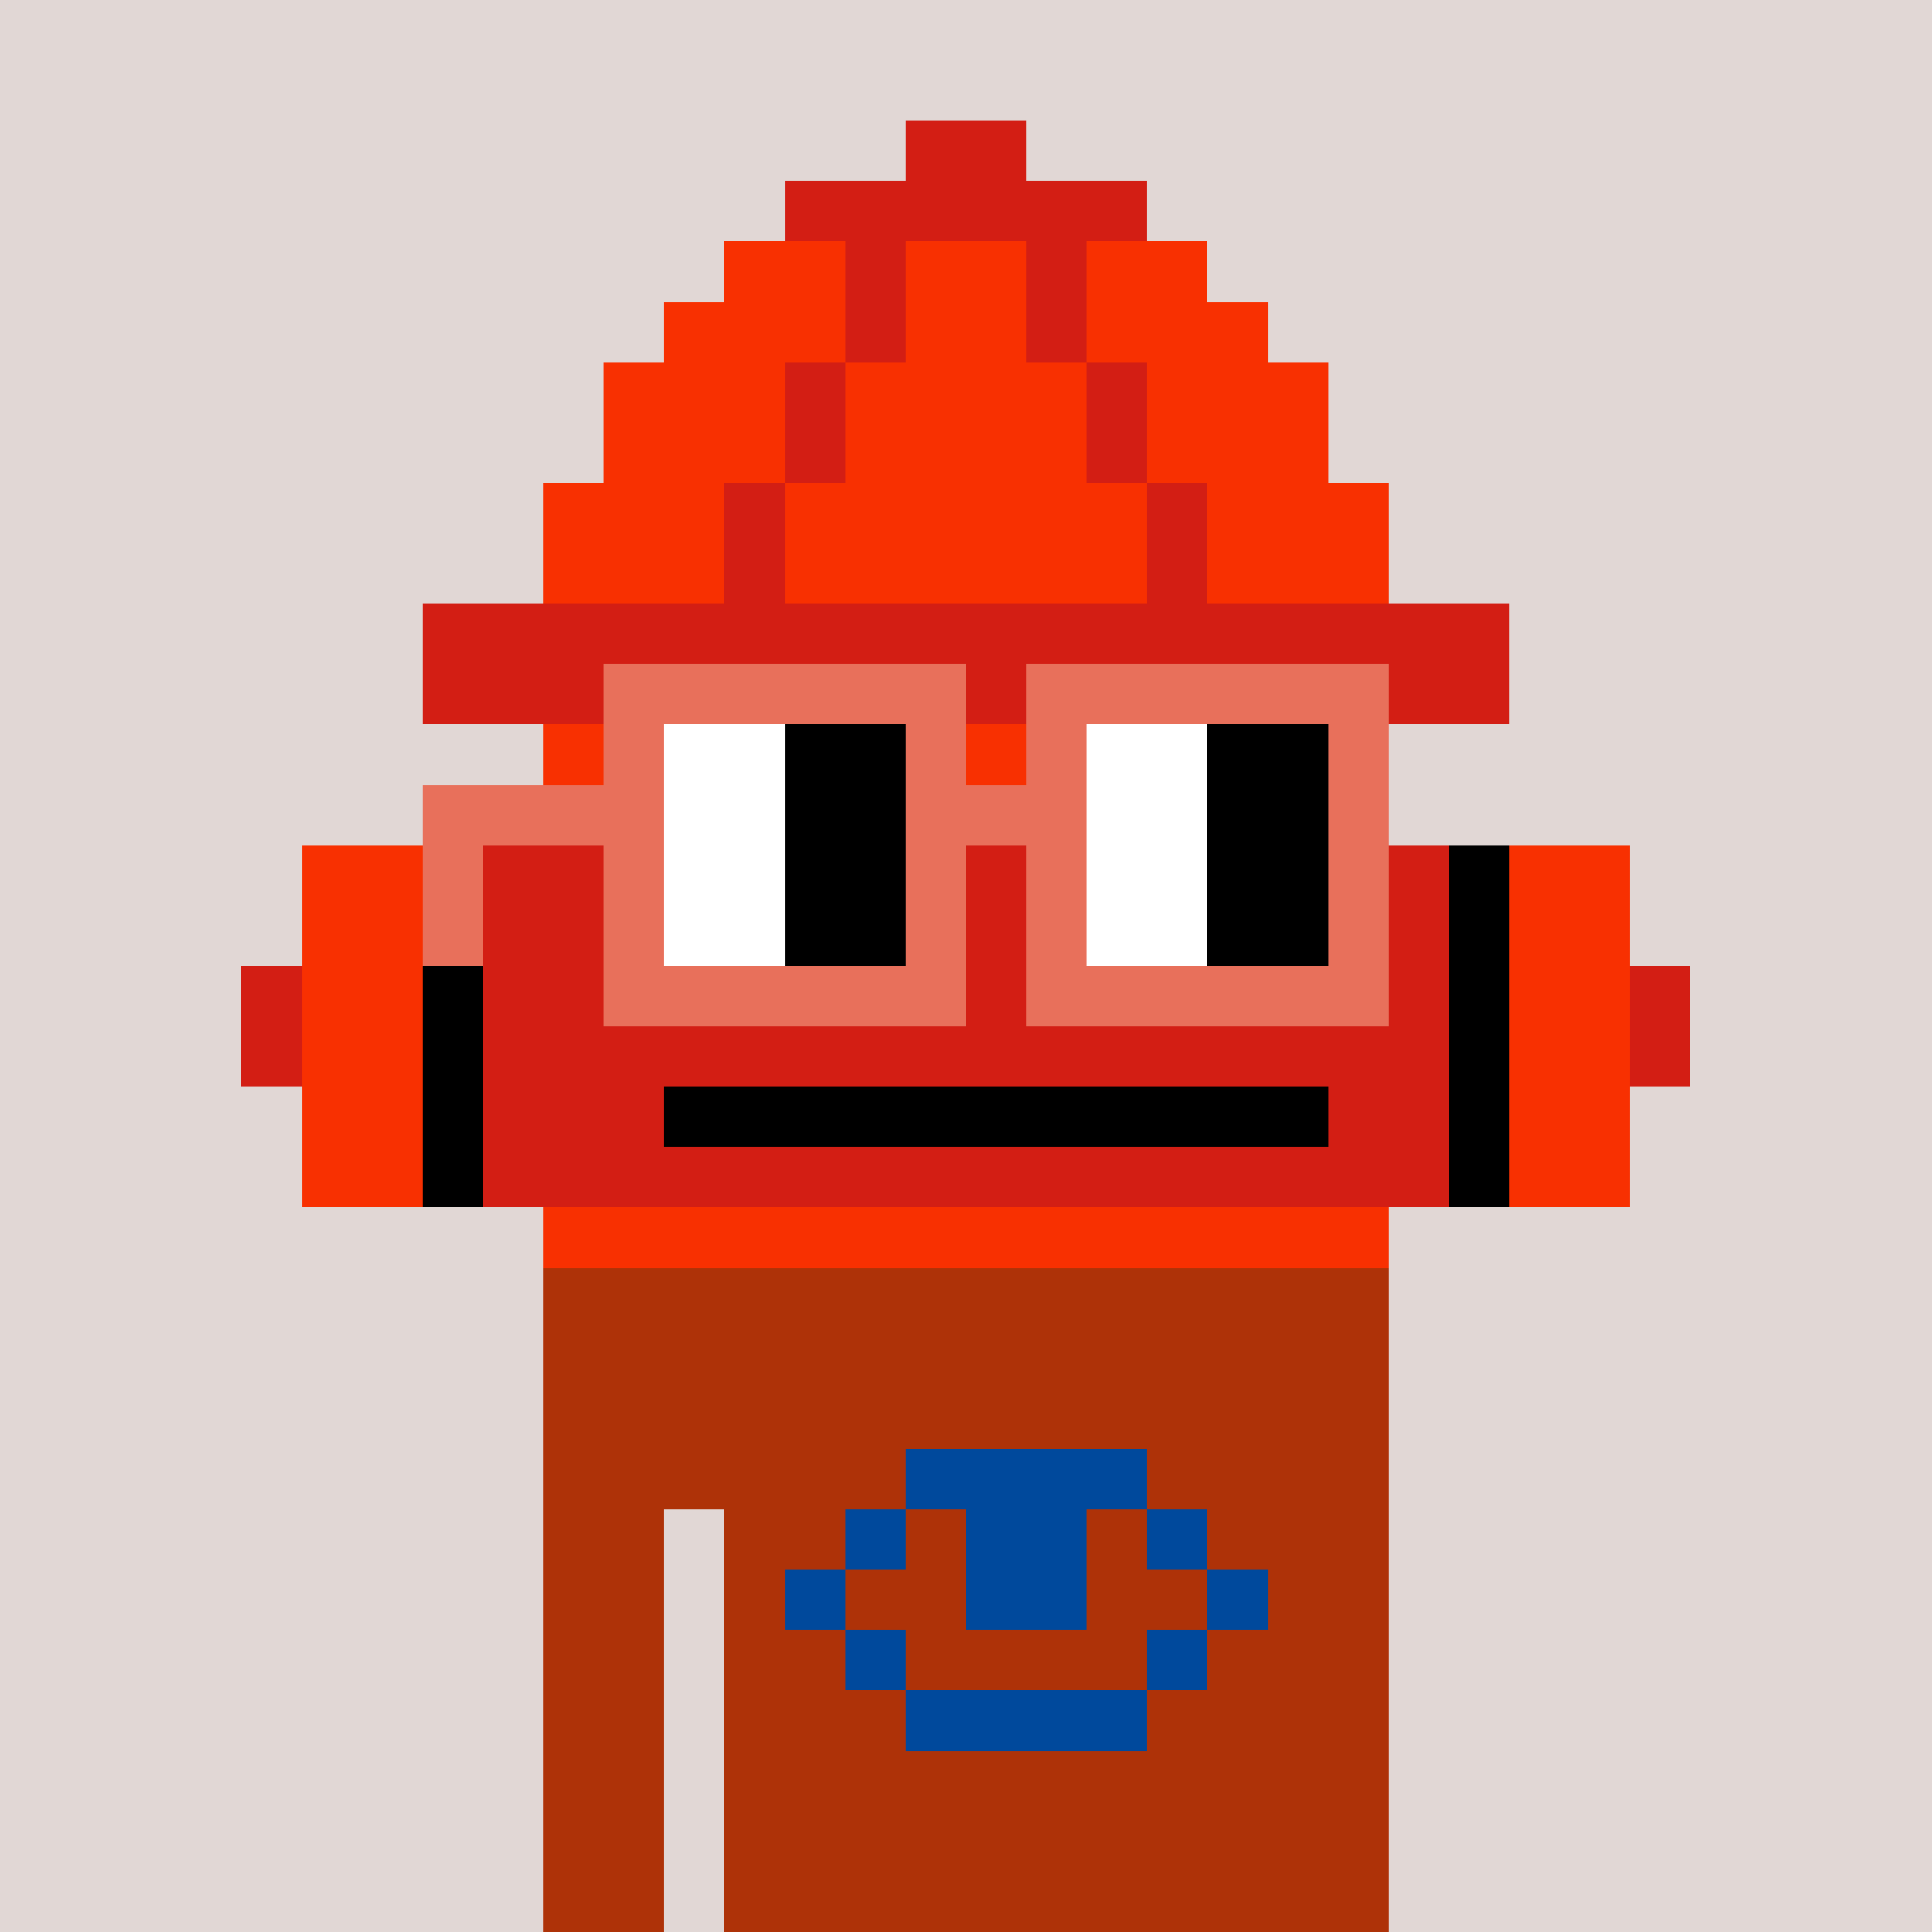 <svg width="320" height="320" viewBox="0 0 320 320" xmlns="http://www.w3.org/2000/svg" shape-rendering="crispEdges"> <rect width="100%" height="100%" fill="#e1d7d5" /><rect width="140" height="10" x="90" y="210" fill="#ae3208" shape-rendering="crispEdges" /><rect width="140" height="10" x="90" y="220" fill="#ae3208" shape-rendering="crispEdges" /><rect width="140" height="10" x="90" y="230" fill="#ae3208" shape-rendering="crispEdges" /><rect width="140" height="10" x="90" y="240" fill="#ae3208" shape-rendering="crispEdges" /><rect width="20" height="10" x="90" y="250" fill="#ae3208" shape-rendering="crispEdges" /><rect width="110" height="10" x="120" y="250" fill="#ae3208" shape-rendering="crispEdges" /><rect width="20" height="10" x="90" y="260" fill="#ae3208" shape-rendering="crispEdges" /><rect width="110" height="10" x="120" y="260" fill="#ae3208" shape-rendering="crispEdges" /><rect width="20" height="10" x="90" y="270" fill="#ae3208" shape-rendering="crispEdges" /><rect width="110" height="10" x="120" y="270" fill="#ae3208" shape-rendering="crispEdges" /><rect width="20" height="10" x="90" y="280" fill="#ae3208" shape-rendering="crispEdges" /><rect width="110" height="10" x="120" y="280" fill="#ae3208" shape-rendering="crispEdges" /><rect width="20" height="10" x="90" y="290" fill="#ae3208" shape-rendering="crispEdges" /><rect width="110" height="10" x="120" y="290" fill="#ae3208" shape-rendering="crispEdges" /><rect width="20" height="10" x="90" y="300" fill="#ae3208" shape-rendering="crispEdges" /><rect width="110" height="10" x="120" y="300" fill="#ae3208" shape-rendering="crispEdges" /><rect width="20" height="10" x="90" y="310" fill="#ae3208" shape-rendering="crispEdges" /><rect width="110" height="10" x="120" y="310" fill="#ae3208" shape-rendering="crispEdges" /><rect width="40" height="10" x="150" y="240" fill="#00499c" shape-rendering="crispEdges" /><rect width="10" height="10" x="140" y="250" fill="#00499c" shape-rendering="crispEdges" /><rect width="20" height="10" x="160" y="250" fill="#00499c" shape-rendering="crispEdges" /><rect width="10" height="10" x="190" y="250" fill="#00499c" shape-rendering="crispEdges" /><rect width="10" height="10" x="130" y="260" fill="#00499c" shape-rendering="crispEdges" /><rect width="20" height="10" x="160" y="260" fill="#00499c" shape-rendering="crispEdges" /><rect width="10" height="10" x="200" y="260" fill="#00499c" shape-rendering="crispEdges" /><rect width="10" height="10" x="140" y="270" fill="#00499c" shape-rendering="crispEdges" /><rect width="10" height="10" x="190" y="270" fill="#00499c" shape-rendering="crispEdges" /><rect width="40" height="10" x="150" y="280" fill="#00499c" shape-rendering="crispEdges" /><rect width="20" height="10" x="150" y="20" fill="#d31e14" shape-rendering="crispEdges" /><rect width="60" height="10" x="130" y="30" fill="#d31e14" shape-rendering="crispEdges" /><rect width="20" height="10" x="120" y="40" fill="#f83001" shape-rendering="crispEdges" /><rect width="10" height="10" x="140" y="40" fill="#d31e14" shape-rendering="crispEdges" /><rect width="20" height="10" x="150" y="40" fill="#f83001" shape-rendering="crispEdges" /><rect width="10" height="10" x="170" y="40" fill="#d31e14" shape-rendering="crispEdges" /><rect width="20" height="10" x="180" y="40" fill="#f83001" shape-rendering="crispEdges" /><rect width="30" height="10" x="110" y="50" fill="#f83001" shape-rendering="crispEdges" /><rect width="10" height="10" x="140" y="50" fill="#d31e14" shape-rendering="crispEdges" /><rect width="20" height="10" x="150" y="50" fill="#f83001" shape-rendering="crispEdges" /><rect width="10" height="10" x="170" y="50" fill="#d31e14" shape-rendering="crispEdges" /><rect width="30" height="10" x="180" y="50" fill="#f83001" shape-rendering="crispEdges" /><rect width="30" height="10" x="100" y="60" fill="#f83001" shape-rendering="crispEdges" /><rect width="10" height="10" x="130" y="60" fill="#d31e14" shape-rendering="crispEdges" /><rect width="40" height="10" x="140" y="60" fill="#f83001" shape-rendering="crispEdges" /><rect width="10" height="10" x="180" y="60" fill="#d31e14" shape-rendering="crispEdges" /><rect width="30" height="10" x="190" y="60" fill="#f83001" shape-rendering="crispEdges" /><rect width="30" height="10" x="100" y="70" fill="#f83001" shape-rendering="crispEdges" /><rect width="10" height="10" x="130" y="70" fill="#d31e14" shape-rendering="crispEdges" /><rect width="40" height="10" x="140" y="70" fill="#f83001" shape-rendering="crispEdges" /><rect width="10" height="10" x="180" y="70" fill="#d31e14" shape-rendering="crispEdges" /><rect width="30" height="10" x="190" y="70" fill="#f83001" shape-rendering="crispEdges" /><rect width="30" height="10" x="90" y="80" fill="#f83001" shape-rendering="crispEdges" /><rect width="10" height="10" x="120" y="80" fill="#d31e14" shape-rendering="crispEdges" /><rect width="60" height="10" x="130" y="80" fill="#f83001" shape-rendering="crispEdges" /><rect width="10" height="10" x="190" y="80" fill="#d31e14" shape-rendering="crispEdges" /><rect width="30" height="10" x="200" y="80" fill="#f83001" shape-rendering="crispEdges" /><rect width="30" height="10" x="90" y="90" fill="#f83001" shape-rendering="crispEdges" /><rect width="10" height="10" x="120" y="90" fill="#d31e14" shape-rendering="crispEdges" /><rect width="60" height="10" x="130" y="90" fill="#f83001" shape-rendering="crispEdges" /><rect width="10" height="10" x="190" y="90" fill="#d31e14" shape-rendering="crispEdges" /><rect width="30" height="10" x="200" y="90" fill="#f83001" shape-rendering="crispEdges" /><rect width="180" height="10" x="70" y="100" fill="#d31e14" shape-rendering="crispEdges" /><rect width="180" height="10" x="70" y="110" fill="#d31e14" shape-rendering="crispEdges" /><rect width="140" height="10" x="90" y="120" fill="#f83001" shape-rendering="crispEdges" /><rect width="140" height="10" x="90" y="130" fill="#f83001" shape-rendering="crispEdges" /><rect width="20" height="10" x="50" y="140" fill="#f83001" shape-rendering="crispEdges" /><rect width="10" height="10" x="70" y="140" fill="#000000" shape-rendering="crispEdges" /><rect width="160" height="10" x="80" y="140" fill="#d31e14" shape-rendering="crispEdges" /><rect width="10" height="10" x="240" y="140" fill="#000000" shape-rendering="crispEdges" /><rect width="20" height="10" x="250" y="140" fill="#f83001" shape-rendering="crispEdges" /><rect width="20" height="10" x="50" y="150" fill="#f83001" shape-rendering="crispEdges" /><rect width="10" height="10" x="70" y="150" fill="#000000" shape-rendering="crispEdges" /><rect width="160" height="10" x="80" y="150" fill="#d31e14" shape-rendering="crispEdges" /><rect width="10" height="10" x="240" y="150" fill="#000000" shape-rendering="crispEdges" /><rect width="20" height="10" x="250" y="150" fill="#f83001" shape-rendering="crispEdges" /><rect width="10" height="10" x="40" y="160" fill="#d31e14" shape-rendering="crispEdges" /><rect width="20" height="10" x="50" y="160" fill="#f83001" shape-rendering="crispEdges" /><rect width="10" height="10" x="70" y="160" fill="#000000" shape-rendering="crispEdges" /><rect width="160" height="10" x="80" y="160" fill="#d31e14" shape-rendering="crispEdges" /><rect width="10" height="10" x="240" y="160" fill="#000000" shape-rendering="crispEdges" /><rect width="20" height="10" x="250" y="160" fill="#f83001" shape-rendering="crispEdges" /><rect width="10" height="10" x="270" y="160" fill="#d31e14" shape-rendering="crispEdges" /><rect width="10" height="10" x="40" y="170" fill="#d31e14" shape-rendering="crispEdges" /><rect width="20" height="10" x="50" y="170" fill="#f83001" shape-rendering="crispEdges" /><rect width="10" height="10" x="70" y="170" fill="#000000" shape-rendering="crispEdges" /><rect width="160" height="10" x="80" y="170" fill="#d31e14" shape-rendering="crispEdges" /><rect width="10" height="10" x="240" y="170" fill="#000000" shape-rendering="crispEdges" /><rect width="20" height="10" x="250" y="170" fill="#f83001" shape-rendering="crispEdges" /><rect width="10" height="10" x="270" y="170" fill="#d31e14" shape-rendering="crispEdges" /><rect width="20" height="10" x="50" y="180" fill="#f83001" shape-rendering="crispEdges" /><rect width="10" height="10" x="70" y="180" fill="#000000" shape-rendering="crispEdges" /><rect width="30" height="10" x="80" y="180" fill="#d31e14" shape-rendering="crispEdges" /><rect width="110" height="10" x="110" y="180" fill="#000000" shape-rendering="crispEdges" /><rect width="20" height="10" x="220" y="180" fill="#d31e14" shape-rendering="crispEdges" /><rect width="10" height="10" x="240" y="180" fill="#000000" shape-rendering="crispEdges" /><rect width="20" height="10" x="250" y="180" fill="#f83001" shape-rendering="crispEdges" /><rect width="20" height="10" x="50" y="190" fill="#f83001" shape-rendering="crispEdges" /><rect width="10" height="10" x="70" y="190" fill="#000000" shape-rendering="crispEdges" /><rect width="160" height="10" x="80" y="190" fill="#d31e14" shape-rendering="crispEdges" /><rect width="10" height="10" x="240" y="190" fill="#000000" shape-rendering="crispEdges" /><rect width="20" height="10" x="250" y="190" fill="#f83001" shape-rendering="crispEdges" /><rect width="140" height="10" x="90" y="200" fill="#f83001" shape-rendering="crispEdges" /><rect width="60" height="10" x="100" y="110" fill="#e8705b" shape-rendering="crispEdges" /><rect width="60" height="10" x="170" y="110" fill="#e8705b" shape-rendering="crispEdges" /><rect width="10" height="10" x="100" y="120" fill="#e8705b" shape-rendering="crispEdges" /><rect width="20" height="10" x="110" y="120" fill="#ffffff" shape-rendering="crispEdges" /><rect width="20" height="10" x="130" y="120" fill="#000000" shape-rendering="crispEdges" /><rect width="10" height="10" x="150" y="120" fill="#e8705b" shape-rendering="crispEdges" /><rect width="10" height="10" x="170" y="120" fill="#e8705b" shape-rendering="crispEdges" /><rect width="20" height="10" x="180" y="120" fill="#ffffff" shape-rendering="crispEdges" /><rect width="20" height="10" x="200" y="120" fill="#000000" shape-rendering="crispEdges" /><rect width="10" height="10" x="220" y="120" fill="#e8705b" shape-rendering="crispEdges" /><rect width="40" height="10" x="70" y="130" fill="#e8705b" shape-rendering="crispEdges" /><rect width="20" height="10" x="110" y="130" fill="#ffffff" shape-rendering="crispEdges" /><rect width="20" height="10" x="130" y="130" fill="#000000" shape-rendering="crispEdges" /><rect width="30" height="10" x="150" y="130" fill="#e8705b" shape-rendering="crispEdges" /><rect width="20" height="10" x="180" y="130" fill="#ffffff" shape-rendering="crispEdges" /><rect width="20" height="10" x="200" y="130" fill="#000000" shape-rendering="crispEdges" /><rect width="10" height="10" x="220" y="130" fill="#e8705b" shape-rendering="crispEdges" /><rect width="10" height="10" x="70" y="140" fill="#e8705b" shape-rendering="crispEdges" /><rect width="10" height="10" x="100" y="140" fill="#e8705b" shape-rendering="crispEdges" /><rect width="20" height="10" x="110" y="140" fill="#ffffff" shape-rendering="crispEdges" /><rect width="20" height="10" x="130" y="140" fill="#000000" shape-rendering="crispEdges" /><rect width="10" height="10" x="150" y="140" fill="#e8705b" shape-rendering="crispEdges" /><rect width="10" height="10" x="170" y="140" fill="#e8705b" shape-rendering="crispEdges" /><rect width="20" height="10" x="180" y="140" fill="#ffffff" shape-rendering="crispEdges" /><rect width="20" height="10" x="200" y="140" fill="#000000" shape-rendering="crispEdges" /><rect width="10" height="10" x="220" y="140" fill="#e8705b" shape-rendering="crispEdges" /><rect width="10" height="10" x="70" y="150" fill="#e8705b" shape-rendering="crispEdges" /><rect width="10" height="10" x="100" y="150" fill="#e8705b" shape-rendering="crispEdges" /><rect width="20" height="10" x="110" y="150" fill="#ffffff" shape-rendering="crispEdges" /><rect width="20" height="10" x="130" y="150" fill="#000000" shape-rendering="crispEdges" /><rect width="10" height="10" x="150" y="150" fill="#e8705b" shape-rendering="crispEdges" /><rect width="10" height="10" x="170" y="150" fill="#e8705b" shape-rendering="crispEdges" /><rect width="20" height="10" x="180" y="150" fill="#ffffff" shape-rendering="crispEdges" /><rect width="20" height="10" x="200" y="150" fill="#000000" shape-rendering="crispEdges" /><rect width="10" height="10" x="220" y="150" fill="#e8705b" shape-rendering="crispEdges" /><rect width="60" height="10" x="100" y="160" fill="#e8705b" shape-rendering="crispEdges" /><rect width="60" height="10" x="170" y="160" fill="#e8705b" shape-rendering="crispEdges" /></svg>